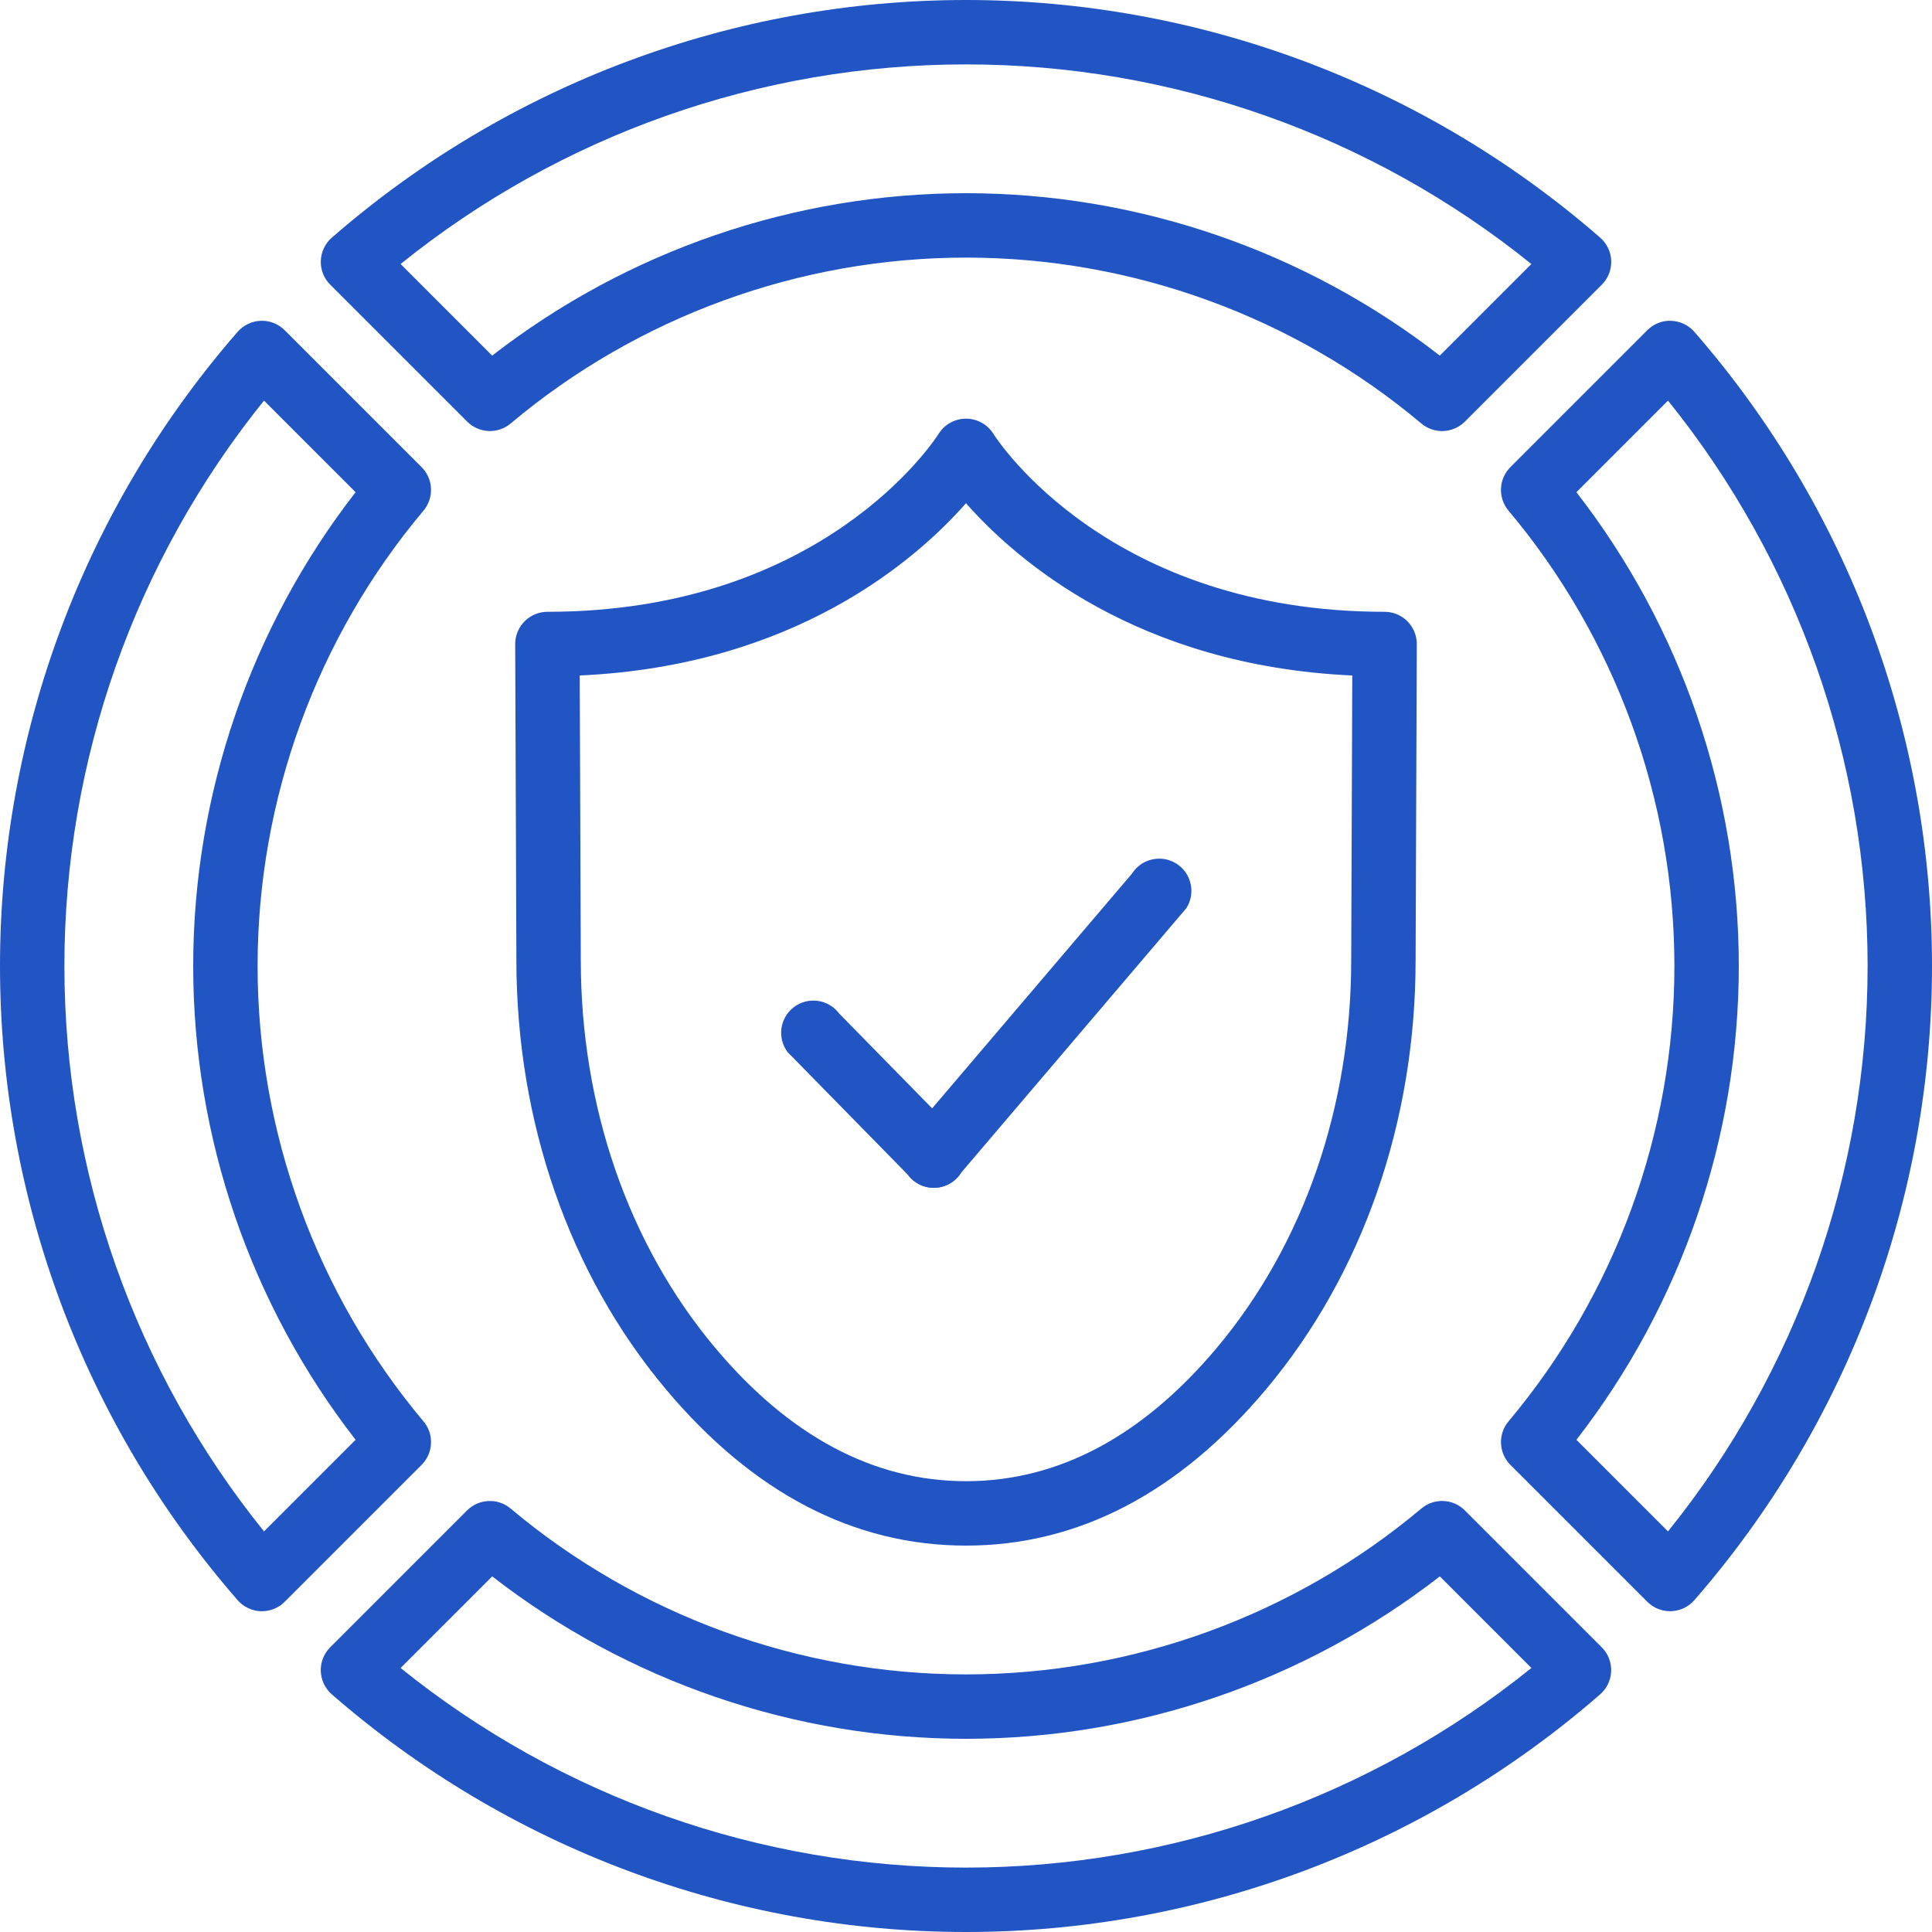 <?xml version="1.0" encoding="UTF-8"?> <svg xmlns="http://www.w3.org/2000/svg" width="324" height="324" viewBox="0 0 324 324" fill="none"> <path d="M280.076 270.205C278.645 270.205 277.274 269.638 276.259 268.623L253.298 245.662C251.316 243.68 251.181 240.516 252.979 238.367C270.918 217.015 280.8 189.896 280.8 162C280.8 134.104 270.918 106.985 252.979 85.633C251.176 83.489 251.316 80.32 253.298 78.338L276.259 55.377C277.317 54.319 278.743 53.73 280.26 53.8C281.756 53.854 283.165 54.524 284.148 55.652C309.847 85.142 324 122.915 324 162C324 201.085 309.847 238.858 284.148 268.348C283.165 269.476 281.756 270.146 280.26 270.2C280.201 270.205 280.136 270.205 280.076 270.205ZM264.368 241.456L279.725 256.819C301.352 229.991 313.2 196.544 313.2 162C313.2 127.456 301.352 94.009 279.725 67.181L264.368 82.544C281.961 105.203 291.6 133.223 291.6 162C291.6 190.777 281.961 218.797 264.368 241.456Z" fill="#2155C3"></path> <path d="M43.924 270.205C43.864 270.205 43.799 270.205 43.74 270.205C42.244 270.151 40.835 269.482 39.852 268.353C14.153 238.858 0 201.085 0 162C0 122.909 14.153 85.142 39.852 55.647C40.835 54.524 42.244 53.849 43.74 53.8C45.257 53.741 46.683 54.324 47.741 55.377L70.702 78.338C72.684 80.32 72.819 83.484 71.021 85.633C53.082 106.985 43.2 134.104 43.2 162C43.2 189.896 53.082 217.015 71.021 238.367C72.824 240.511 72.684 243.68 70.702 245.662L47.741 268.623C46.732 269.638 45.355 270.205 43.924 270.205ZM44.275 67.181C22.648 94.009 10.8 127.451 10.8 162C10.8 196.544 22.648 229.991 44.275 256.819L59.632 241.456C42.039 218.797 32.4 190.777 32.4 162C32.4 133.223 42.039 105.203 59.632 82.544L44.275 67.181Z" fill="#2155C3"></path> <path d="M241.839 72.29C240.608 72.29 239.377 71.869 238.367 71.026C217.015 53.082 189.896 43.2 162 43.2C134.104 43.2 106.985 53.082 85.633 71.021C83.489 72.824 80.32 72.684 78.343 70.702L55.382 47.741C54.319 46.688 53.746 45.236 53.8 43.74C53.854 42.244 54.524 40.835 55.652 39.852C85.142 14.153 122.909 0 162 0C201.091 0 238.858 14.153 268.353 39.852C269.482 40.835 270.151 42.244 270.205 43.74C270.259 45.236 269.687 46.683 268.628 47.741L245.668 70.702C244.609 71.755 243.227 72.29 241.839 72.29ZM162 32.4C190.777 32.4 218.797 42.039 241.456 59.638L256.813 44.275C229.991 22.648 196.549 10.8 162 10.8C127.451 10.8 94.009 22.648 67.181 44.275L82.539 59.638C105.203 42.039 133.223 32.4 162 32.4Z" fill="#2155C3"></path> <path d="M162 324C122.909 324 85.142 309.847 55.647 284.148C54.518 283.165 53.849 281.756 53.795 280.26C53.741 278.764 54.313 277.317 55.372 276.259L78.332 253.298C80.314 251.321 83.479 251.181 85.622 252.979C106.985 270.918 134.104 280.8 162 280.8C189.896 280.8 217.015 270.918 238.367 252.979C240.511 251.181 243.68 251.316 245.657 253.298L268.618 276.259C269.676 277.317 270.248 278.764 270.194 280.26C270.14 281.756 269.471 283.165 268.342 284.148C238.858 309.847 201.091 324 162 324ZM67.181 279.725C94.009 301.352 127.451 313.2 162 313.2C196.549 313.2 229.991 301.352 256.819 279.725L241.461 264.362C218.797 281.961 190.777 291.6 162 291.6C133.223 291.6 105.203 281.961 82.544 264.362L67.181 279.725Z" fill="#2155C3"></path> <path d="M162 259.2C143.186 259.2 126.236 250.36 111.623 232.924C95.488 213.673 86.6 188.136 86.6 161.023L86.4 108.022C86.395 106.585 86.962 105.208 87.977 104.193C88.987 103.172 90.364 102.6 91.8 102.6C137.959 102.6 156.654 73.948 157.426 72.727C158.42 71.161 160.142 70.211 161.995 70.211H162.016C163.868 70.216 165.591 71.167 166.579 72.733C167.4 74.034 186.111 102.6 232.2 102.6C233.636 102.6 235.013 103.172 236.023 104.188C237.038 105.203 237.6 106.58 237.6 108.016L237.4 161.033C237.4 188.131 228.512 213.662 212.377 232.918C197.764 250.36 180.814 259.2 162 259.2ZM97.222 113.281L97.4 161.001C97.4 185.603 105.392 208.678 119.896 225.985C132.365 240.862 146.529 248.4 162 248.4C177.471 248.4 191.635 240.862 204.104 225.985C218.614 208.672 226.6 185.603 226.6 161.023L226.778 113.281C190.717 111.64 170.392 93.922 162 84.391C153.608 93.922 133.283 111.64 97.222 113.281Z" fill="#2155C3"></path> <path d="M156.605 199.2C154.964 199.2 153.344 198.455 152.28 197.04L132.08 176.44C130.293 174.053 130.773 170.667 133.16 168.88C135.547 167.087 138.933 167.573 140.72 169.96L160.92 190.56C162.707 192.947 162.227 196.333 159.84 198.12C158.868 198.849 157.729 199.2 156.605 199.2Z" fill="#2155C3"></path> <path d="M156.595 199.2C155.601 199.2 154.602 198.93 153.7 198.358C151.184 196.759 150.444 193.417 152.042 190.9L189.842 146.5C191.441 143.989 194.778 143.239 197.3 144.842C199.816 146.441 200.556 149.783 198.958 152.3L161.158 196.7C160.126 198.314 158.382 199.2 156.595 199.2Z" fill="#2155C3"></path> </svg> 